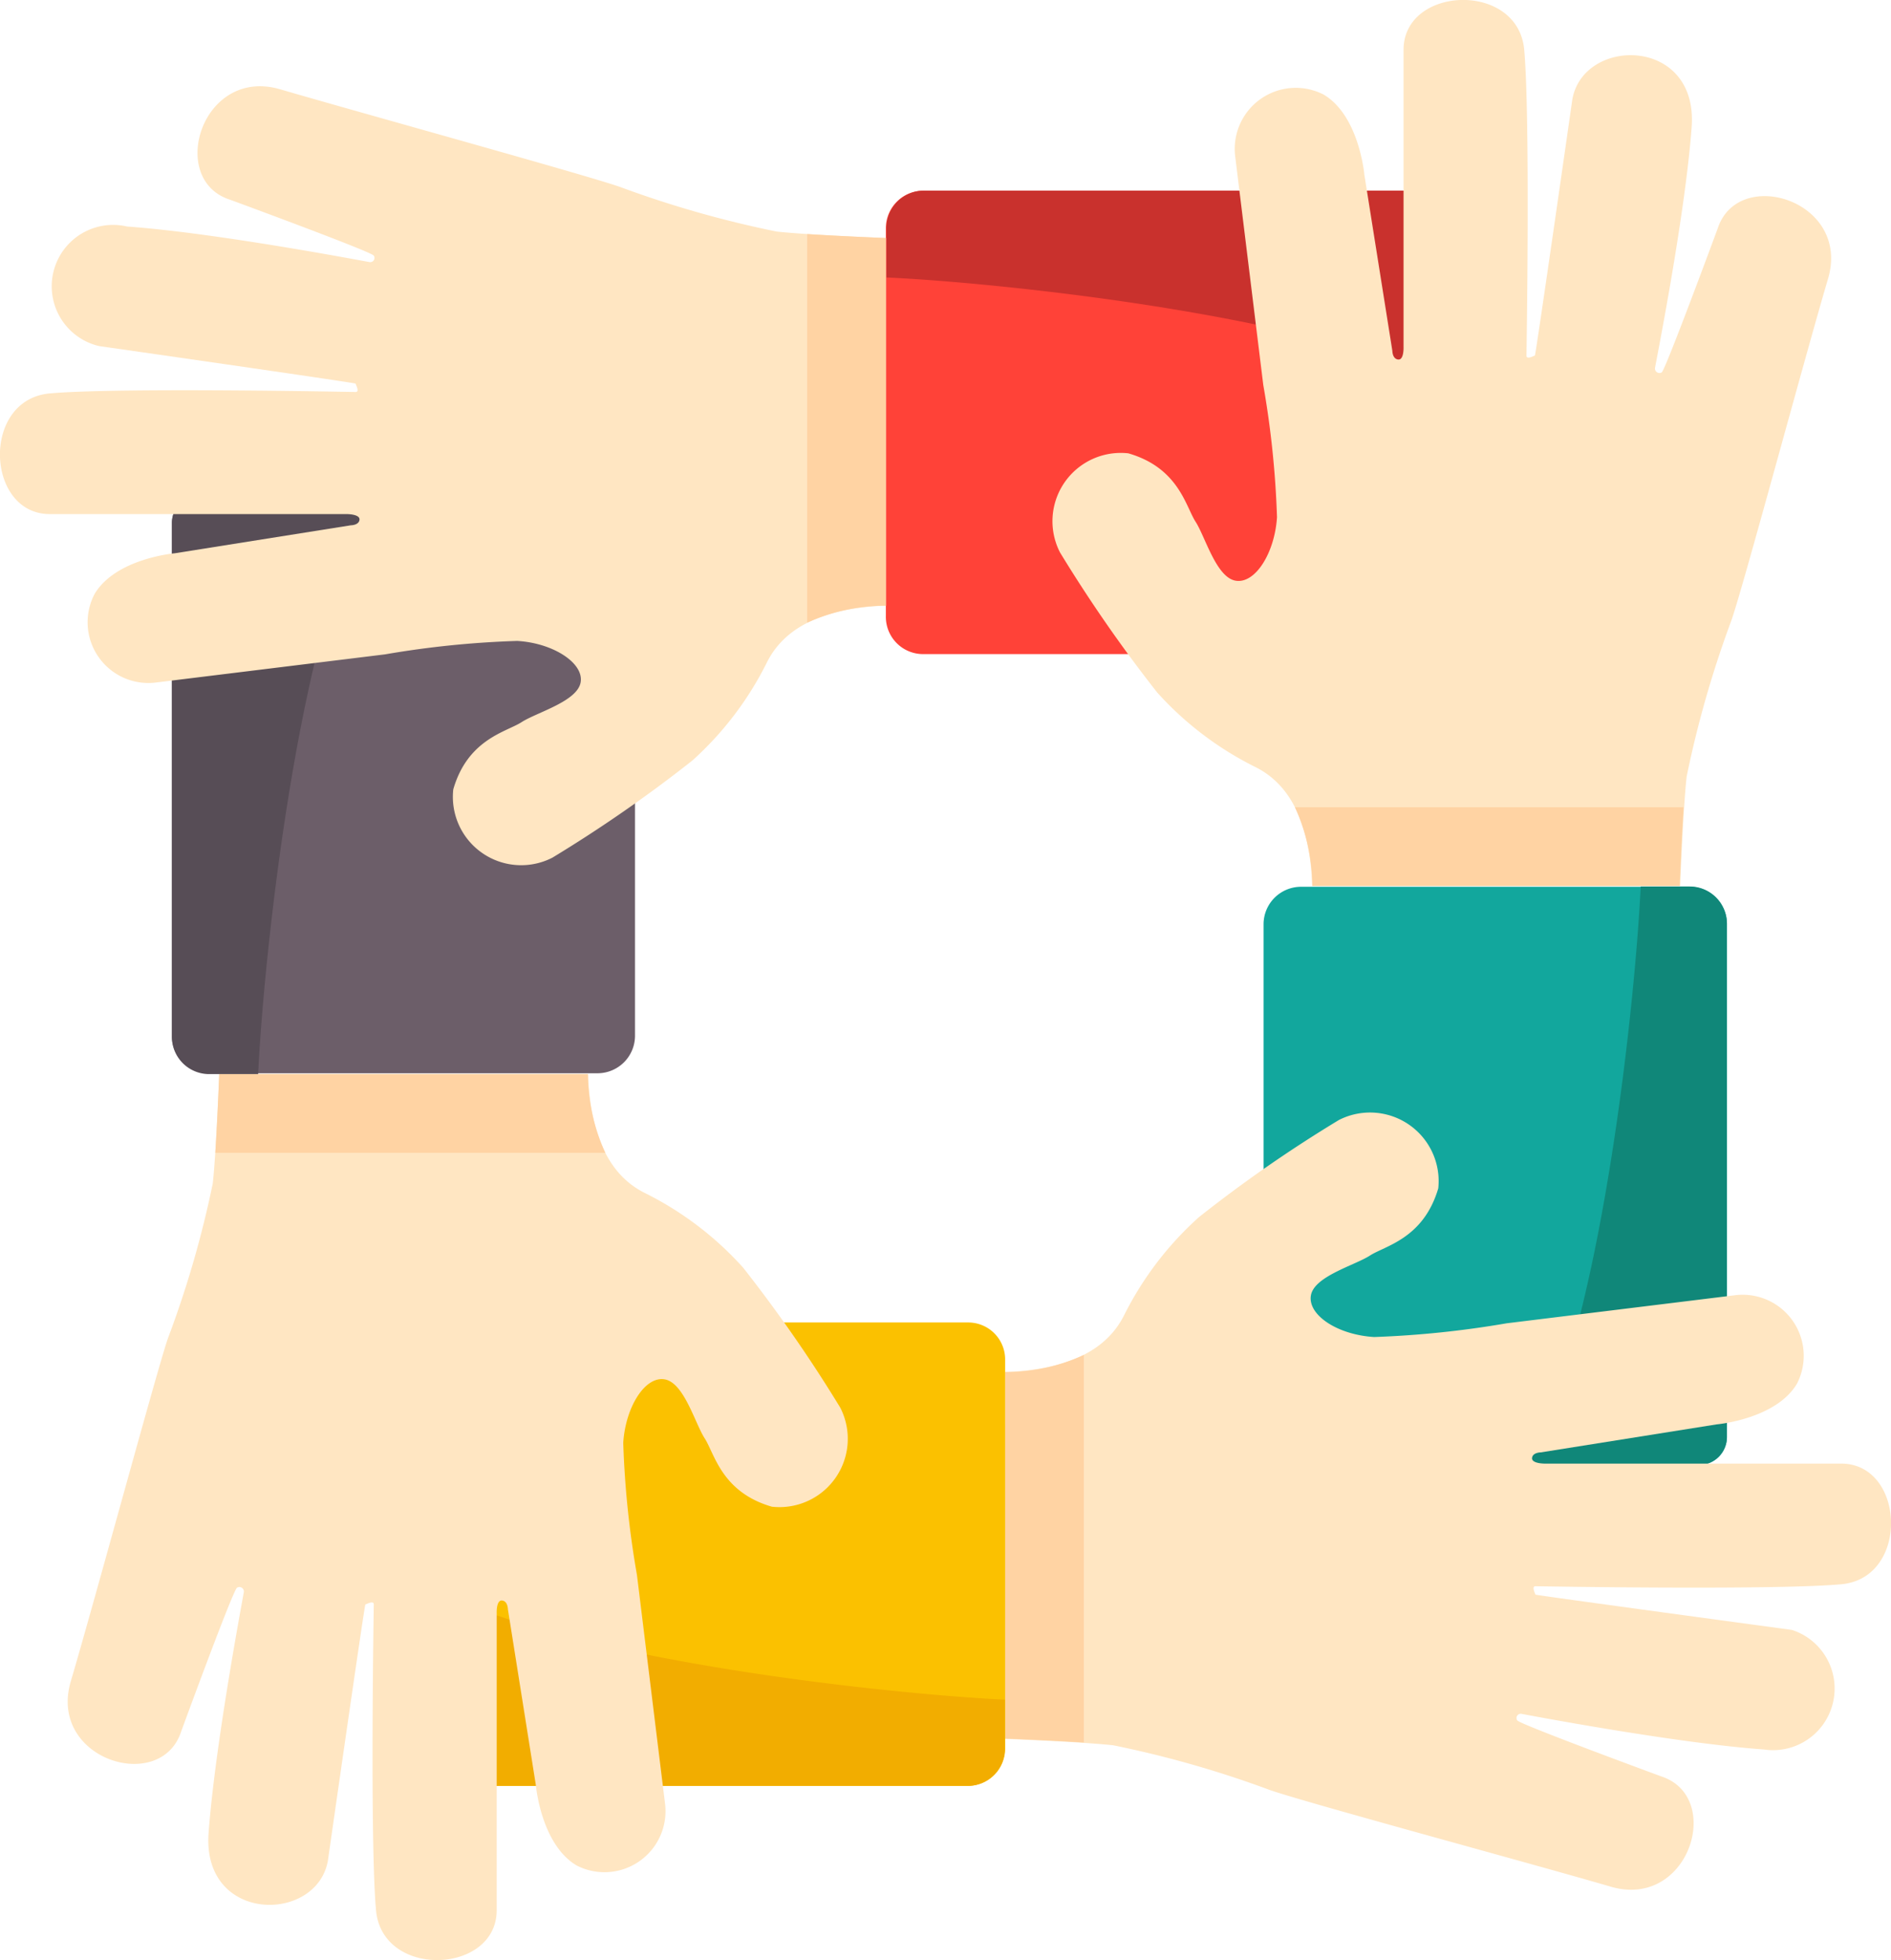 <?xml version="1.0" encoding="UTF-8"?> <svg xmlns="http://www.w3.org/2000/svg" viewBox="0 0 67.54 70"> <defs> <style>.cls-1{fill:#ff4238;}.cls-2{fill:#c9312d;}.cls-3{fill:#ffe6c2;}.cls-4{fill:#ffd3a3;}.cls-5{fill:#12a79d;}.cls-6{fill:#108779;}.cls-7{fill:#fbc100;}.cls-8{fill:#f2ad00;}.cls-9{fill:#6c5e69;}.cls-10{fill:#574d56;}</style> </defs> <g id="Слой_2" data-name="Слой 2"> <g id="Слой_1-2" data-name="Слой 1"> <path class="cls-1" d="M52.3,7.8V22.36a1,1,0,0,1-1,1H33A1.33,1.33,0,0,1,31.64,22V8.14A1.34,1.34,0,0,1,33,6.81H51.32A1,1,0,0,1,52.3,7.8Z"></path> <path class="cls-2" d="M33,6.81H51.32a1,1,0,0,1,1,1V14c-4.83-2.72-16.79-3.92-20.66-4.09V8.14A1.34,1.34,0,0,1,33,6.81Z"></path> <path class="cls-3" d="M46.87,31.64c-.1-2.46-.91-3.7-2.06-4.26a11.74,11.74,0,0,1-3.48-2.65,51.2,51.2,0,0,1-3.47-5,2.44,2.44,0,0,1,2.44-3.54c1.8.52,2.05,1.9,2.4,2.44s.74,2,1.44,2.11,1.39-1,1.47-2.27a33.52,33.52,0,0,0-.49-4.72l-1-8.14a2.18,2.18,0,0,1,3.16-2.23c1.27.76,1.45,2.86,1.45,2.86l1,6.29s0,.29.21.31.19-.45.19-.45V1.78c0-2.29,4.09-2.46,4.31,0s.08,10.92.08,10.92c0,.16.27,0,.3,0s1.34-9.16,1.34-9.16c.41-2.24,4.5-2.23,4.26,1S59.13,13,59.11,13.15a.16.16,0,0,0,.24.15c.12-.05,2-5.14,2-5.14.73-2.24,4.77-1,3.94,1.8s-3.11,11.3-3.47,12.25a37.72,37.72,0,0,0-1.58,5.53c-.13,1.21-.23,3.9-.23,3.9Z"></path> <path class="cls-4" d="M60.13,28.83c-.08,1.28-.14,2.81-.14,2.81H46.87a6.8,6.8,0,0,0-.62-2.81Z"></path> <path class="cls-5" d="M61.68,33V51.32a1,1,0,0,1-1,1H46.13a1,1,0,0,1-1-1V33a1.34,1.34,0,0,1,1.33-1.33H60.35A1.33,1.33,0,0,1,61.68,33Z"></path> <path class="cls-6" d="M61.68,33V51.32a1,1,0,0,1-1,1H54.51c2.72-4.83,3.91-16.79,4.09-20.66h1.75A1.33,1.33,0,0,1,61.68,33Z"></path> <path class="cls-3" d="M35.9,49c2.46-.09,3.7-.91,4.26-2.05a11.79,11.79,0,0,1,2.66-3.48,48.45,48.45,0,0,1,5-3.47,2.45,2.45,0,0,1,3.55,2.44c-.53,1.8-1.9,2.05-2.44,2.4s-2,.74-2.11,1.43.94,1.4,2.26,1.48a35.14,35.14,0,0,0,4.73-.49l8.14-1a2.18,2.18,0,0,1,2.23,3.16c-.76,1.27-2.87,1.45-2.87,1.45l-6.28,1s-.29,0-.31.2.44.2.44.2H65.76c2.29,0,2.46,4.09,0,4.31s-10.92.07-10.92.07c-.15,0,0,.28,0,.3S64,58.21,64,58.21a2.2,2.2,0,0,1-1,4.27c-3.21-.23-8.52-1.25-8.65-1.27a.15.15,0,0,0-.16.23c.06.13,5.14,2,5.14,2,2.25.73,1,4.76-1.8,3.94s-11.29-3.11-12.25-3.48a37.58,37.58,0,0,0-5.52-1.57c-1.22-.13-3.91-.23-3.91-.23Z"></path> <path class="cls-4" d="M38.71,62.23c-1.27-.08-2.81-.14-2.81-.14V49a6.62,6.62,0,0,0,2.81-.61Z"></path> <path class="cls-7" d="M35.9,48.57V62.45a1.33,1.33,0,0,1-1.32,1.33H16.23a1,1,0,0,1-1-1V48.23a1,1,0,0,1,1-1H34.58A1.32,1.32,0,0,1,35.9,48.57Z"></path> <path class="cls-8" d="M34.58,63.78H16.23a1,1,0,0,1-1-1V56.6c4.84,2.72,16.8,3.92,20.66,4.1v1.75A1.33,1.33,0,0,1,34.58,63.78Z"></path> <path class="cls-3" d="M21,38.36c.1,2.46.91,3.7,2.06,4.26a11.74,11.74,0,0,1,3.48,2.65,51.2,51.2,0,0,1,3.47,5,2.44,2.44,0,0,1-2.44,3.54c-1.8-.52-2.05-1.9-2.4-2.44s-.74-2-1.44-2.11-1.39,1-1.47,2.27a33.52,33.52,0,0,0,.49,4.72l1,8.14a2.18,2.18,0,0,1-3.16,2.23c-1.27-.76-1.45-2.86-1.45-2.86l-1-6.29s0-.29-.21-.31-.19.45-.19.45V68.22c0,2.29-4.09,2.46-4.31,0s-.08-10.92-.08-10.92c0-.16-.27,0-.3,0s-1.34,9.16-1.34,9.16c-.41,2.24-4.5,2.23-4.26-1S8.69,57,8.71,56.85a.16.16,0,0,0-.24-.15c-.12,0-2,5.14-2,5.14-.73,2.24-4.77,1-3.94-1.8S5.66,48.74,6,47.79A36.52,36.52,0,0,0,7.6,42.26c.13-1.21.23-3.9.23-3.9Z"></path> <path class="cls-4" d="M7.69,41.17c.08-1.28.14-2.81.14-2.81H21a6.8,6.8,0,0,0,.62,2.81Z"></path> <path class="cls-9" d="M22.68,18.68V37a1.34,1.34,0,0,1-1.33,1.33H7.47A1.33,1.33,0,0,1,6.14,37V18.68a1,1,0,0,1,1-1H21.69A1,1,0,0,1,22.68,18.68Z"></path> <path class="cls-10" d="M6.14,37V18.68a1,1,0,0,1,1-1h6.18C10.59,22.53,9.4,34.49,9.22,38.36H7.47A1.33,1.33,0,0,1,6.14,37Z"></path> <path class="cls-3" d="M31.64,21.63c-2.46.09-3.7.91-4.26,2.05a11.74,11.74,0,0,1-2.65,3.48,49.42,49.42,0,0,1-5,3.47,2.44,2.44,0,0,1-3.54-2.44c.52-1.8,1.9-2.05,2.44-2.4s2-.74,2.11-1.43-1-1.4-2.27-1.47a33.93,33.93,0,0,0-4.72.48l-8.14,1a2.17,2.17,0,0,1-2.23-3.16c.76-1.27,2.86-1.45,2.86-1.45l6.29-1s.29,0,.31-.2-.45-.2-.45-.2H1.78c-2.29,0-2.46-4.09,0-4.31S12.7,14,12.7,14c.16,0,0-.27,0-.3s-9.16-1.34-9.16-1.34a2.19,2.19,0,0,1,1-4.27c3.22.23,8.52,1.25,8.66,1.27a.15.15,0,0,0,.15-.23c-.05-.13-5.14-2-5.14-2-2.24-.72-1-4.76,1.8-3.94S21.26,6.34,22.21,6.7a37.72,37.72,0,0,0,5.53,1.57c1.21.13,3.9.23,3.9.23Z"></path> <path class="cls-4" d="M28.83,8.36c1.28.08,2.81.14,2.81.14V21.63a6.82,6.82,0,0,0-2.81.61Z"></path> </g> </g> </svg> 